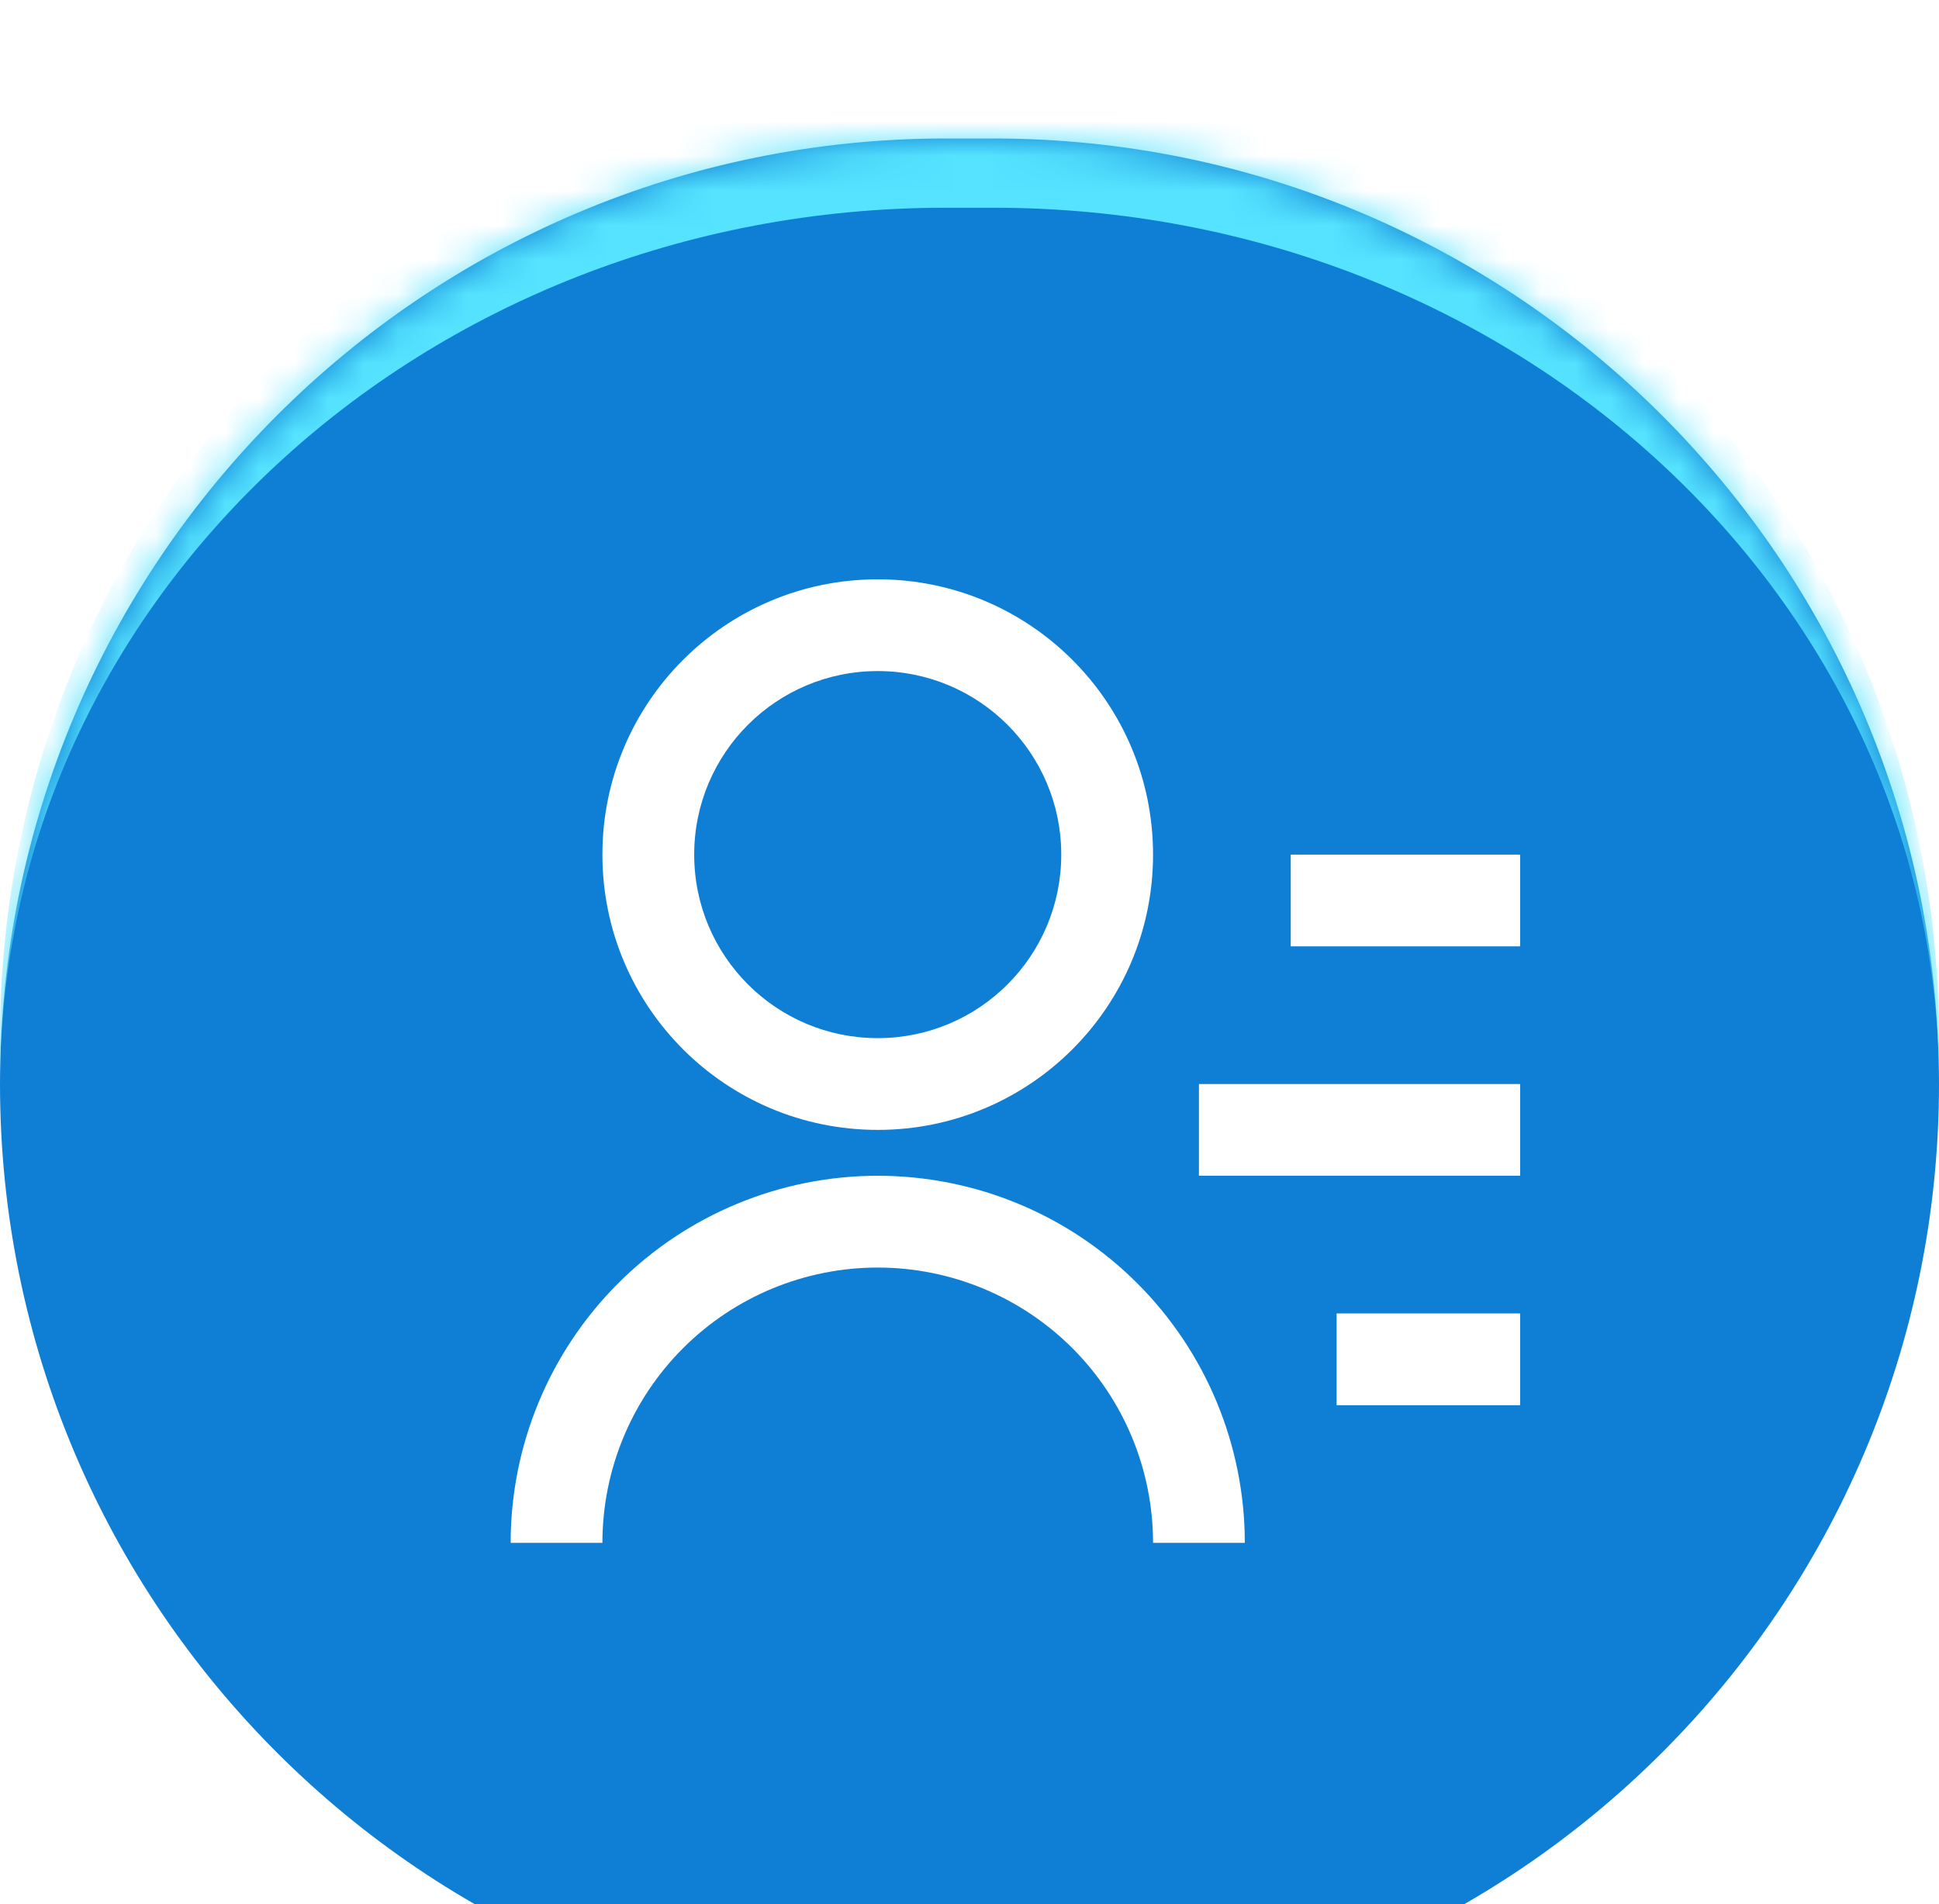 <svg width="56" height="55" viewBox="0 0 56 55" fill="none" xmlns="http://www.w3.org/2000/svg">
<g filter="url(#filter0_i_87_47)">
<mask id="path-1-inside-1_87_47" fill="white">
<path d="M0 27.309C0 12.227 12.227 0 27.309 0H28.691C43.773 0 56 12.227 56 27.309C56 42.392 43.773 54.618 28.691 54.618H27.309C12.227 54.618 0 42.392 0 27.309Z"/>
</mask>
<path d="M0 27.309C0 12.227 12.227 0 27.309 0H28.691C43.773 0 56 12.227 56 27.309C56 42.392 43.773 54.618 28.691 54.618H27.309C12.227 54.618 0 42.392 0 27.309Z" fill="#0F7ED5"/>
<path d="M0 26C0 10.536 12.536 -2 28 -2C43.464 -2 56 10.536 56 26V27.309C56 13.331 43.773 2 28.691 2H27.309C12.227 2 0 13.331 0 27.309V26ZM56 54.618H0H56ZM0 54.618V0V54.618ZM56 0V54.618V0Z" fill="#55E3FF" mask="url(#path-1-inside-1_87_47)"/>
<path d="M37.277 20.683H43.903V23.333H37.277V20.683ZM34.626 27.309H43.903V29.959H34.626V27.309ZM38.602 33.935H43.903V36.586H38.602V33.935ZM14.748 40.561C14.748 37.749 15.865 35.053 17.853 33.065C19.841 31.076 22.538 29.959 25.35 29.959C28.161 29.959 30.858 31.076 32.846 33.065C34.834 35.053 35.951 37.749 35.951 40.561H33.301C33.301 38.452 32.463 36.43 30.972 34.939C29.481 33.448 27.458 32.61 25.35 32.61C23.241 32.61 21.218 33.448 19.727 34.939C18.236 36.43 17.398 38.452 17.398 40.561H14.748ZM25.35 28.634C20.956 28.634 17.398 25.076 17.398 20.683C17.398 16.29 20.956 12.732 25.35 12.732C29.743 12.732 33.301 16.29 33.301 20.683C33.301 25.076 29.743 28.634 25.35 28.634ZM25.35 25.984C28.278 25.984 30.65 23.612 30.65 20.683C30.65 17.754 28.278 15.382 25.35 15.382C22.421 15.382 20.049 17.754 20.049 20.683C20.049 23.612 22.421 25.984 25.35 25.984Z" fill="white"/>
</g>
<defs>
<filter id="filter0_i_87_47" x="0" y="0" width="56" height="58.618" filterUnits="userSpaceOnUse" color-interpolation-filters="sRGB">
<feFlood flood-opacity="0" result="BackgroundImageFix"/>
<feBlend mode="normal" in="SourceGraphic" in2="BackgroundImageFix" result="shape"/>
<feColorMatrix in="SourceAlpha" type="matrix" values="0 0 0 0 0 0 0 0 0 0 0 0 0 0 0 0 0 0 127 0" result="hardAlpha"/>
<feOffset dy="4"/>
<feGaussianBlur stdDeviation="5"/>
<feComposite in2="hardAlpha" operator="arithmetic" k2="-1" k3="1"/>
<feColorMatrix type="matrix" values="0 0 0 0 1 0 0 0 0 1 0 0 0 0 1 0 0 0 0.7 0"/>
<feBlend mode="normal" in2="shape" result="effect1_innerShadow_87_47"/>
</filter>
</defs>
</svg>
